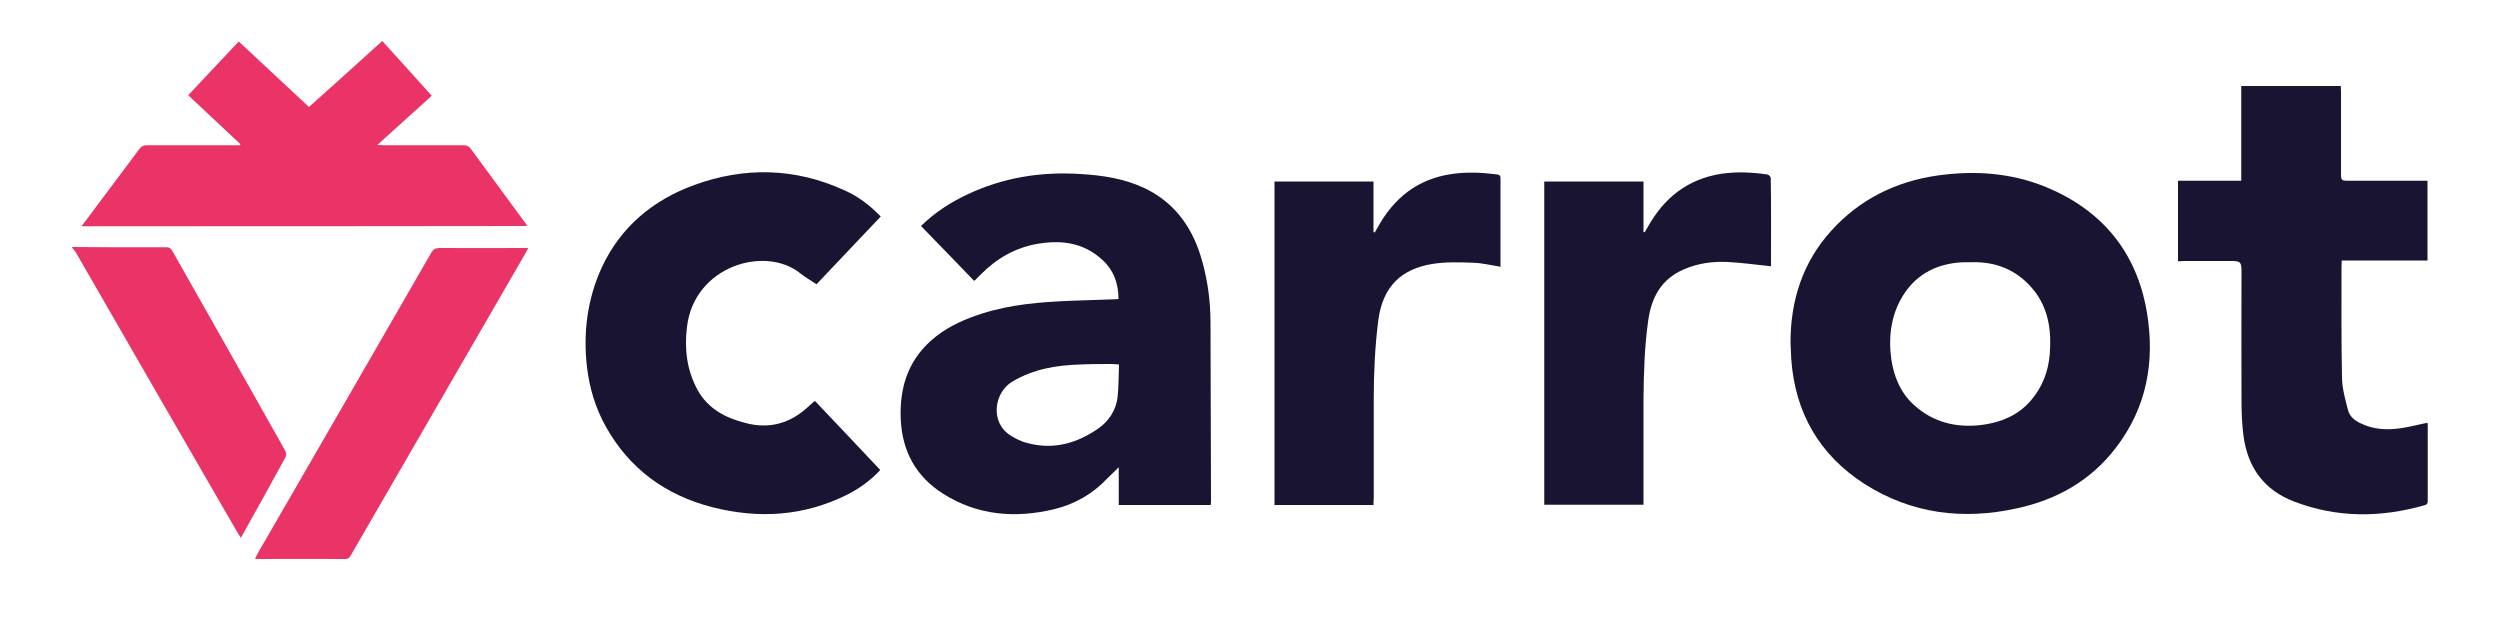 <?xml version="1.0" encoding="utf-8"?>
<!-- Generator: Adobe Illustrator 26.5.0, SVG Export Plug-In . SVG Version: 6.00 Build 0)  -->
<svg version="1.1" id="Layer_1" xmlns="http://www.w3.org/2000/svg" xmlns:xlink="http://www.w3.org/1999/xlink" x="0px" y="0px"
	 viewBox="0 380 1000 250" style="enable-background:new 0 0 1000 1000;" xml:space="preserve">
<style type="text/css">
	.st0{fill:#EA3366;}
	.st1{fill:#191432;}
</style>
<g>
	<g>
		<path class="st0" d="M28.9,478.8c5.4,0,10.8,0.1,16.2,0.1c7.1,0,14.3,0,21.4,0c1.2,0,1.8,0.4,2.4,1.4c15.1,26.7,30.2,53.3,45.2,80
			c0.4,0.6,0.5,1.8,0.2,2.4c-5.8,10.7-11.7,21.2-17.6,31.8c-0.1,0.2-0.2,0.3-0.4,0.6c-0.6-1-1.1-1.8-1.6-2.6
			c-21.5-37.1-43-74.4-64.4-111.6c-0.4-0.6-0.9-1.2-1.4-1.7C28.9,479,28.9,478.9,28.9,478.8z"/>
		<path class="st0" d="M32.6,470.5c2.6-3.4,5-6.6,7.4-9.9c5.3-7,10.6-14.1,15.8-21.1c0.8-1,1.6-1.4,2.9-1.4c11.7,0,23.4,0,35.1,0
			c0.7,0,1.4,0,2.1,0c0.1-0.1,0.2-0.3,0.3-0.4c-6.9-6.5-13.9-13-20.9-19.6c6.7-7.2,13.4-14.3,20.2-21.5c9.4,8.8,18.7,17.4,28.1,26.2
			c9.8-8.8,19.5-17.5,29.3-26.4c6.6,7.3,13.1,14.4,19.8,21.9c-7.2,6.5-14.3,12.9-21.8,19.7c1.2,0,1.9,0.1,2.5,0.1
			c10.7,0,21.5,0,32.2,0c0.8,0,1.9,0.4,2.4,1c7.5,10.2,15,20.4,22.5,30.6c0.1,0.1,0.1,0.4,0.3,0.7
			C151.5,470.5,92.2,470.5,32.6,470.5z"/>
		<path class="st0" d="M211.3,479.2c-0.4,0.8-0.7,1.4-1,1.9c-23.3,40.3-46.6,80.6-69.9,120.9c-0.5,0.9-1,1.6-2.3,1.6
			c-11.6-0.1-23.3,0-34.9,0c-0.3,0-0.6-0.1-1.2-0.1c0.4-0.8,0.7-1.4,1-2c23.2-40.1,46.4-80.3,69.5-120.4c0.8-1.4,1.7-1.9,3.3-1.9
			c11.1,0.1,22.1,0,33.2,0C209.8,479.2,210.4,479.2,211.3,479.2z"/>
	</g>
	<g>
		<path class="st1" d="M716.2,517c0-16.9,4.9-32.1,16.3-44.7c11.4-12.6,25.8-19.7,42.5-22.1c14.9-2.1,29.5-1.1,43.6,4.7
			c22.3,9.3,36,25.9,40.1,49.7c3.4,19.8,0.1,38.4-12.5,54.7c-10,13-23.6,20.6-39.3,24c-21.5,4.8-42.3,2.3-61.2-9.8
			c-18-11.6-27.7-28.5-29.2-49.9C716.4,521.5,716.3,519.2,716.2,517z M788.3,484.9c-1.1,0-2.1,0-3.1,0c-11.2,0.5-19.9,5.4-25.2,15.4
			c-3.8,7.3-4.6,15.2-3.5,23.2c1,7.1,3.7,13.6,9.1,18.5c7.8,7.1,17.3,9.3,27.6,7.9c7.2-1,13.8-3.7,18.8-9.3
			c4.8-5.4,7.3-11.8,7.9-18.9c0.7-8.8-0.3-17.3-5.6-24.6C807.8,488.4,798.9,484.5,788.3,484.9z"/>
		<path class="st1" d="M484.3,582c-12.3,0-24.5,0-36.8,0c0-4.9,0-9.7,0-15.1c-1.7,1.7-3.1,3-4.4,4.3c-5.9,6.3-13.2,10.5-21.5,12.5
			c-15.6,3.7-30.7,2.5-44.5-6.3c-10.7-6.8-16.2-16.9-16.8-29.6c-0.6-13.4,3.3-24.8,14.2-33.3c5.5-4.3,11.8-7,18.4-9.1
			c11.6-3.7,23.5-4.6,35.6-5.1c5.9-0.2,11.8-0.4,17.7-0.6c0.4,0,0.7-0.1,1.2-0.1c0-6.2-1.9-11.5-6.5-15.7c-7.4-6.8-16.2-8-25.7-6.4
			c-8.9,1.5-16.3,5.7-22.6,12c-0.9,0.9-1.7,1.7-2.6,2.6c-0.1,0.1-0.2,0.1-0.4,0.2c-7-7.3-14.1-14.6-21.2-21.9
			c5.5-5.4,11.7-9.4,18.5-12.6c14.3-6.8,29.5-9.2,45.2-8.2c8.8,0.5,17.5,1.8,25.6,5.6c11.6,5.5,18.7,14.9,22.5,27
			c2.7,8.7,4,17.7,4,26.8c0.1,23.9,0.1,47.8,0.2,71.7C484.4,580.8,484.3,581.3,484.3,582z M447.6,525.8c-1.2-0.1-2.2-0.2-3.1-0.2
			c-4.2,0-8.4,0-12.5,0.2c-9.5,0.3-18.6,1.8-27,6.8c-7.4,4.3-9.2,16.5-0.6,21.7c1.9,1.2,3.9,2.2,6.1,2.8c10.7,3,20.3,0.3,29.1-5.9
			c4-2.9,6.7-7.1,7.4-12C447.5,534.8,447.4,530.3,447.6,525.8z"/>
		<path class="st1" d="M871.2,484.5c0-10.8,0-21.4,0-32.2c8.5,0,16.8,0,25.3,0c0-12.8,0-25.3,0-37.9c13.3,0,26.4,0,39.8,0
			c0,0.7,0.1,1.5,0.1,2.2c0,10.7,0,21.5,0,32.2c0,3.5,0,3.5,3.4,3.5c9.6,0,19.2,0,28.8,0c0.8,0,1.5,0,2.4,0c0,10.7,0,21.2,0,31.9
			c-11.4,0-22.7,0-34.3,0c0,1.1-0.1,1.9-0.1,2.8c0,14.7-0.1,29.4,0.2,44.2c0.1,4.3,1.3,8.6,2.4,12.8c0.6,2.5,2.6,4.2,5,5.3
			c5.1,2.5,10.5,2.8,16,2c3.6-0.5,7.2-1.5,10.8-2.2c0,0.1,0.1,0.6,0.1,1.1c0,9.9,0,19.8,0,29.7c0,1,0.1,1.8-1.3,2.2
			c-17.6,5-35,5.1-52.2-1.5c-12-4.6-18.5-13.6-20.2-26.2c-0.6-4.6-0.8-9.3-0.8-14c-0.1-17.3,0-34.7,0-52.1c0-3.4-0.5-3.9-3.9-3.9
			c-6.4,0-12.9,0-19.3,0C872.7,484.5,872,484.5,871.2,484.5z"/>
		<path class="st1" d="M352.3,466.6c-8.6,9.1-17.1,18-25.7,27.1c-2.2-1.5-4.4-2.7-6.4-4.3c-14-11.4-42.5-3.1-45.4,21.3
			c-1.1,8.9-0.1,17.4,4.3,25.4c4.2,7.5,11.2,11.1,19.1,13.1c9.8,2.6,18.3,0,25.5-6.9c0.6-0.5,1.1-1,1.7-1.5c0.1-0.1,0.3-0.2,0.6-0.4
			c8.7,9.2,17.4,18.3,26.1,27.6c-3.8,4.1-8.2,7.3-13.1,9.8c-17.4,8.7-35.4,9.8-54,5.1c-18.7-4.8-33.2-15.3-42.7-32.3
			c-4.1-7.4-6.5-15.3-7.5-23.7c-1.6-13.8,0.1-27.2,5.9-39.9c7.5-16.2,20.5-27,37-33c20.1-7.3,40.2-6.9,59.8,2
			C343.3,458.5,348,462.2,352.3,466.6z"/>
		<path class="st1" d="M708.4,486.5c-5.8-0.6-11.6-1.4-17.3-1.7c-6.1-0.3-12,0.5-17.7,3c-8.9,3.9-12.8,11.1-14.1,20.3
			c-1.5,10.5-1.8,21-1.9,31.5c0,13.3,0,26.6,0,39.9c0,0.8,0,1.5,0,2.4c-13.3,0-26.4,0-39.7,0c0-43.1,0-86.1,0-129.3
			c13.1,0,26.3,0,39.7,0c0,6.8,0,13.5,0,20.2c0.2,0,0.3,0.1,0.5,0.1c0.4-0.6,0.7-1.3,1.1-1.9c6.5-11.8,16-19.4,29.6-21.5
			c6.2-0.9,12.3-0.6,18.4,0.3c0.5,0.1,1.3,0.9,1.3,1.4C708.5,463,708.4,474.8,708.4,486.5C708.4,486.6,708.3,486.9,708.4,486.5z"/>
		<path class="st1" d="M549.4,582c-13.3,0-26.4,0-39.6,0c0-43.1,0-86.2,0-129.4c13.1,0,26.2,0,39.6,0c0,6.8,0,13.5,0,20.2
			c0.2,0.1,0.4,0.1,0.5,0.2c0.3-0.6,0.7-1.2,1.1-1.9c6.5-11.9,16-19.5,29.7-21.5c6.1-0.9,12.2-0.6,18.3,0.2c1.3,0.2,1.2,1.1,1.2,2
			c0,7.5,0,14.9,0,22.4c0,3.5,0,6.9,0,10.4c0,0.7,0,1.4,0,2.1c-3.8-0.6-7.3-1.5-10.9-1.6c-5.5-0.2-11.1-0.4-16.5,0.5
			c-12,2-19.7,8.7-21.5,22.6c-1.3,10.4-1.8,20.8-1.8,31.3c0,13.3,0,26.6,0,39.9C549.4,580.2,549.4,581,549.4,582z"/>
	</g>
</g>
</svg>
